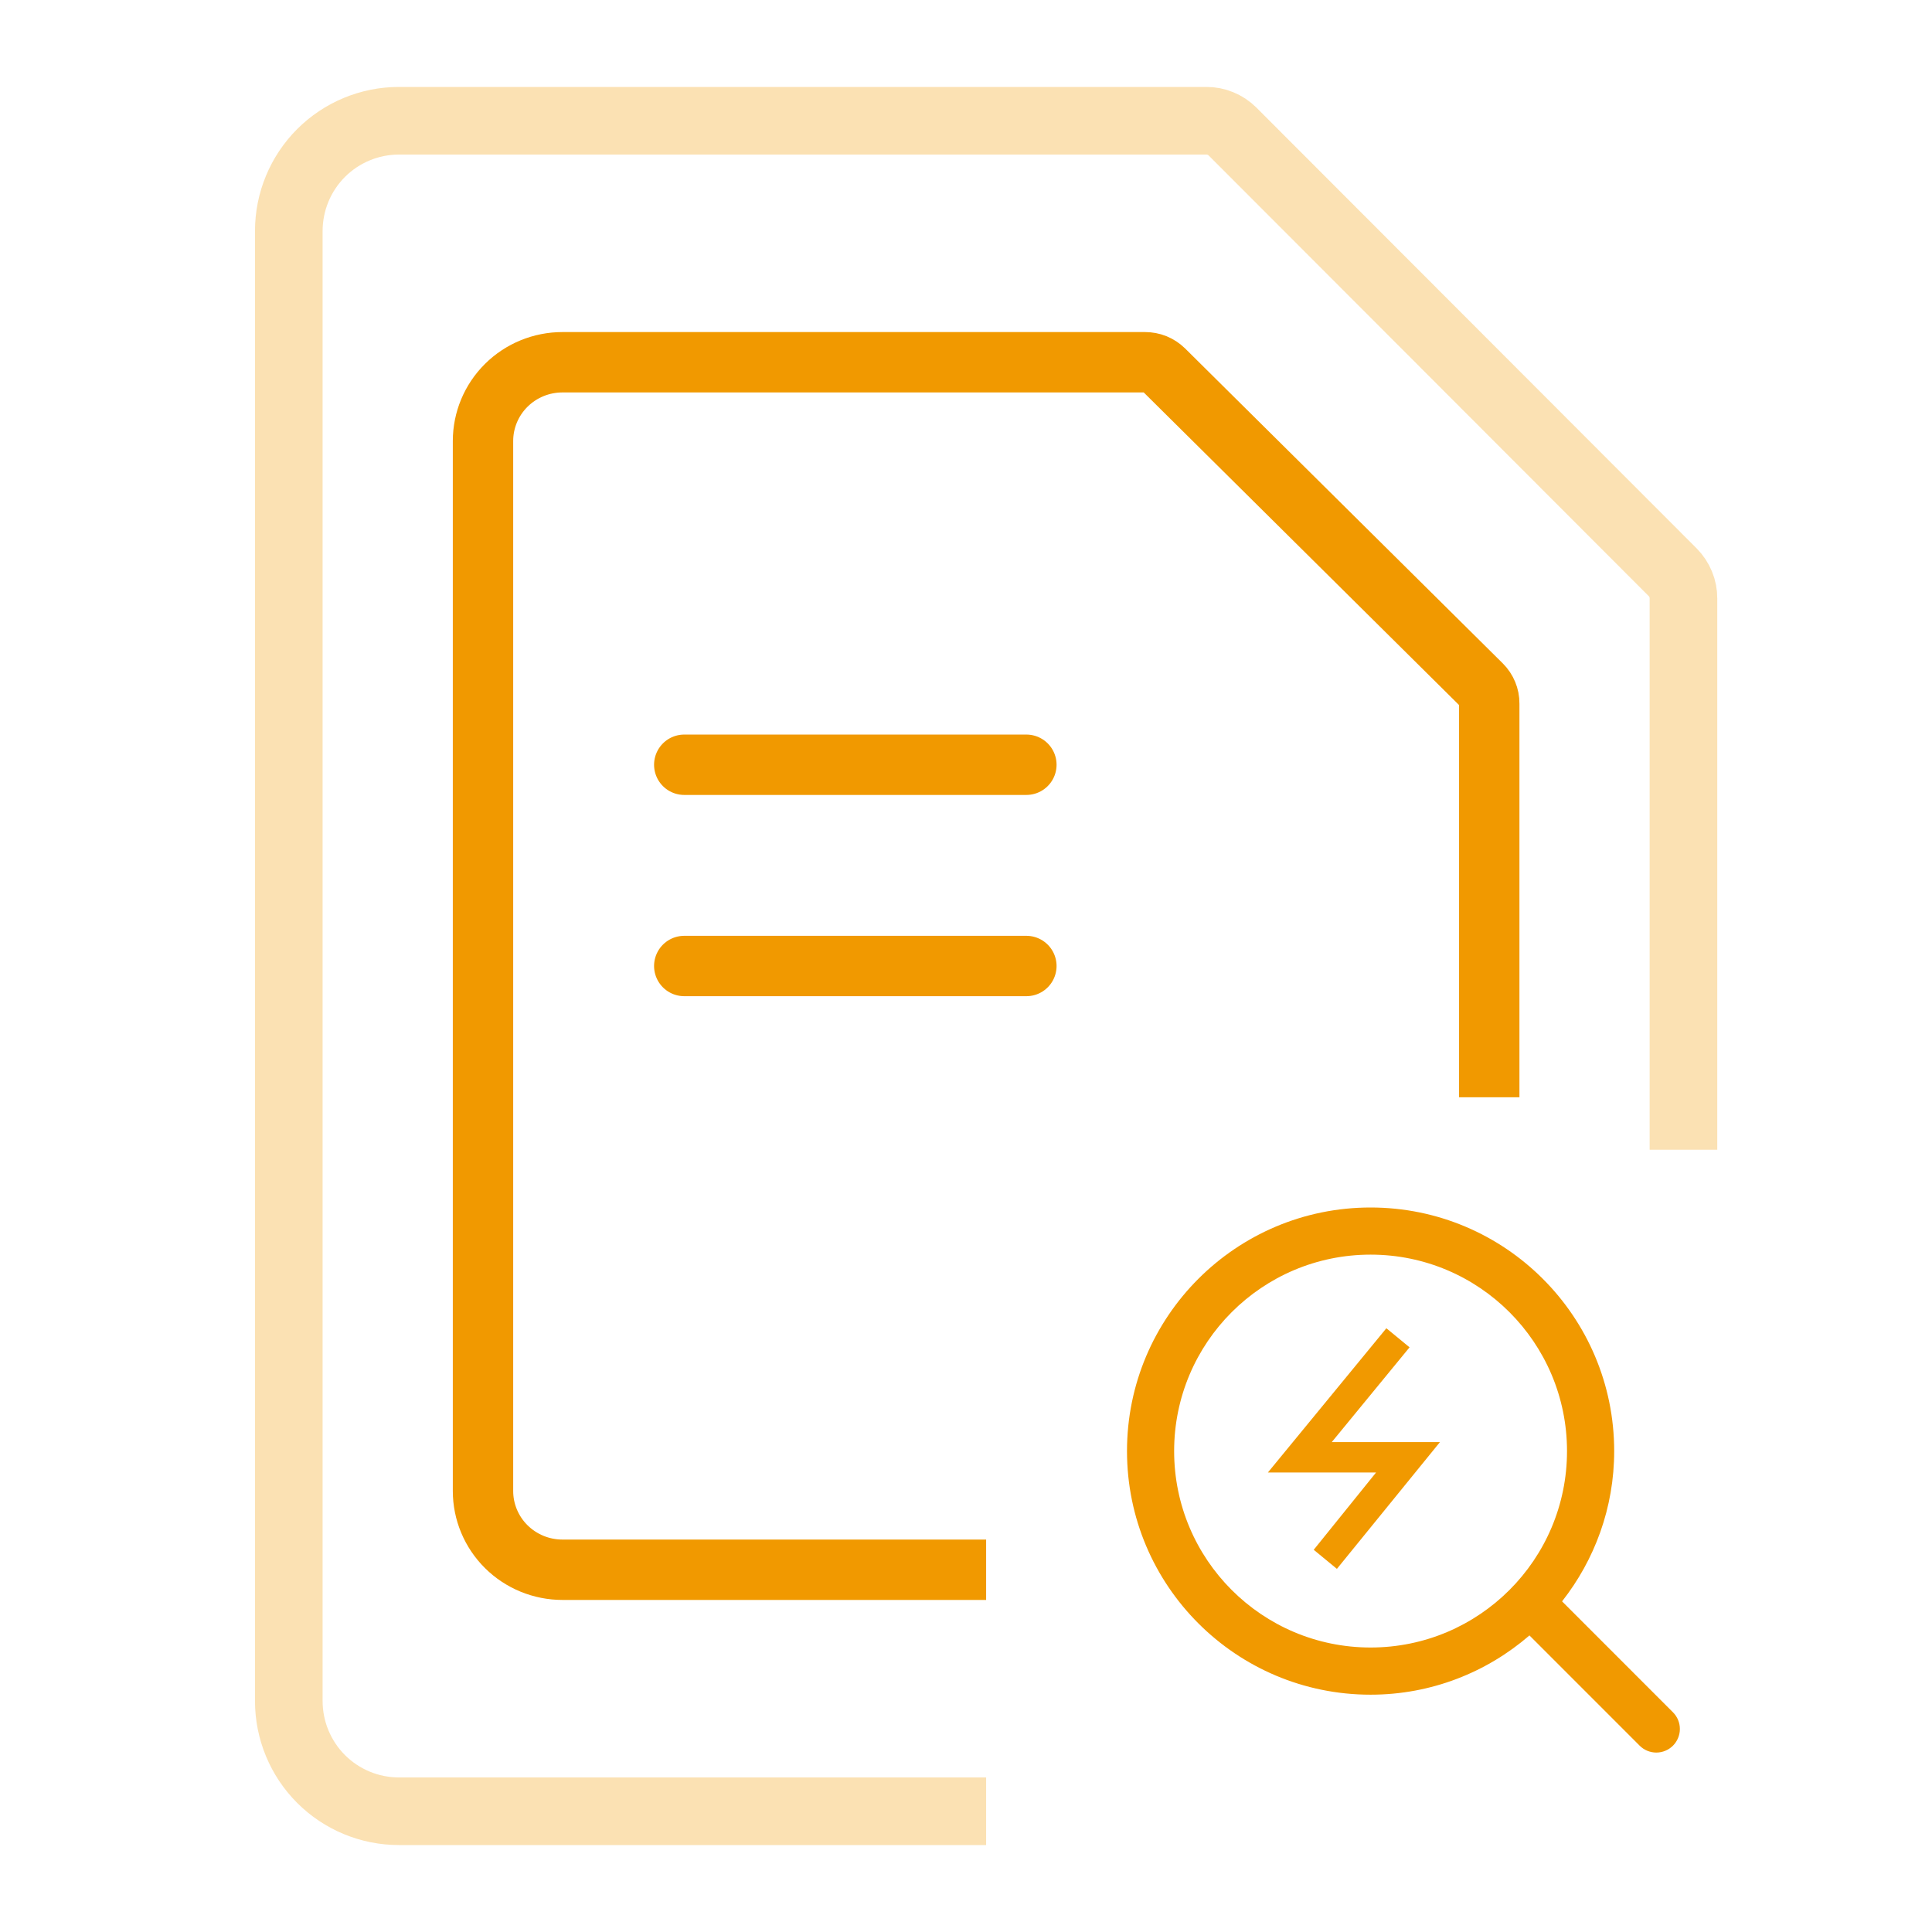 <svg width="48" height="48" viewBox="0 0 48 48" fill="none" xmlns="http://www.w3.org/2000/svg">
<g id="Group 8337">
<path id="Vector" d="M41.565 43.37C41.455 43.48 41.306 43.542 41.15 43.542C40.995 43.542 40.846 43.48 40.736 43.37L37.999 40.632C36.939 41.547 35.561 42.104 34.052 42.104C30.709 42.104 28 39.394 28 36.052C28 32.71 30.709 30 34.052 30C37.395 30 40.104 32.71 40.104 36.052C40.104 37.462 39.617 38.757 38.809 39.785L41.565 42.542C41.675 42.652 41.736 42.801 41.736 42.956C41.736 43.111 41.674 43.26 41.565 43.37ZM34.052 31.171C31.357 31.171 29.171 33.357 29.171 36.052C29.171 38.747 31.357 40.932 34.052 40.932C36.747 40.932 38.932 38.747 38.932 36.052C38.932 33.357 36.747 31.171 34.052 31.171Z" fill="#F19900"/>
<path id="Vector_2" d="M33.087 35.829L35.02 33.474L34.444 33L31.5 36.584H34.188L32.639 38.504L33.215 38.978L35.775 35.829H33.087Z" fill="#F19900"/>
<g id="Group 8127">
<g id="Group 8128">
<path id="Vector_3" opacity="0.3" d="M41.825 28.565V14.87C41.826 14.749 41.803 14.63 41.757 14.519C41.712 14.408 41.645 14.307 41.561 14.221L30.619 3.265C30.533 3.18 30.432 3.113 30.321 3.068C30.21 3.022 30.091 2.999 29.971 3H9.911C9.185 3 8.489 3.289 7.976 3.802C7.463 4.316 7.175 5.013 7.175 5.739V42.261C7.175 42.987 7.463 43.684 7.976 44.198C8.489 44.711 9.185 45 9.911 45H24.5" stroke="#F19900" stroke-width="1.68"/>
<path id="Vector_4" d="M37 27.261V17.478C37.001 17.392 36.984 17.307 36.951 17.228C36.918 17.148 36.87 17.076 36.809 17.015L28.915 9.189C28.853 9.129 28.78 9.081 28.7 9.048C28.62 9.016 28.534 9 28.447 9H13.974C13.45 9 12.948 9.206 12.578 9.573C12.208 9.94 12 10.438 12 10.957V37.044C12 37.562 12.208 38.06 12.578 38.427C12.948 38.794 13.45 39 13.974 39H24.5" stroke="#F19900" stroke-width="1.5"/>
<path id="Vector 2" d="M17 19H25.5" stroke="#F19900" stroke-width="1.5" stroke-linecap="round"/>
<path id="Vector 3" d="M17 24H25.5" stroke="#F19900" stroke-width="1.5" stroke-linecap="round"/>
</g>
</g>
</g>
</svg>
